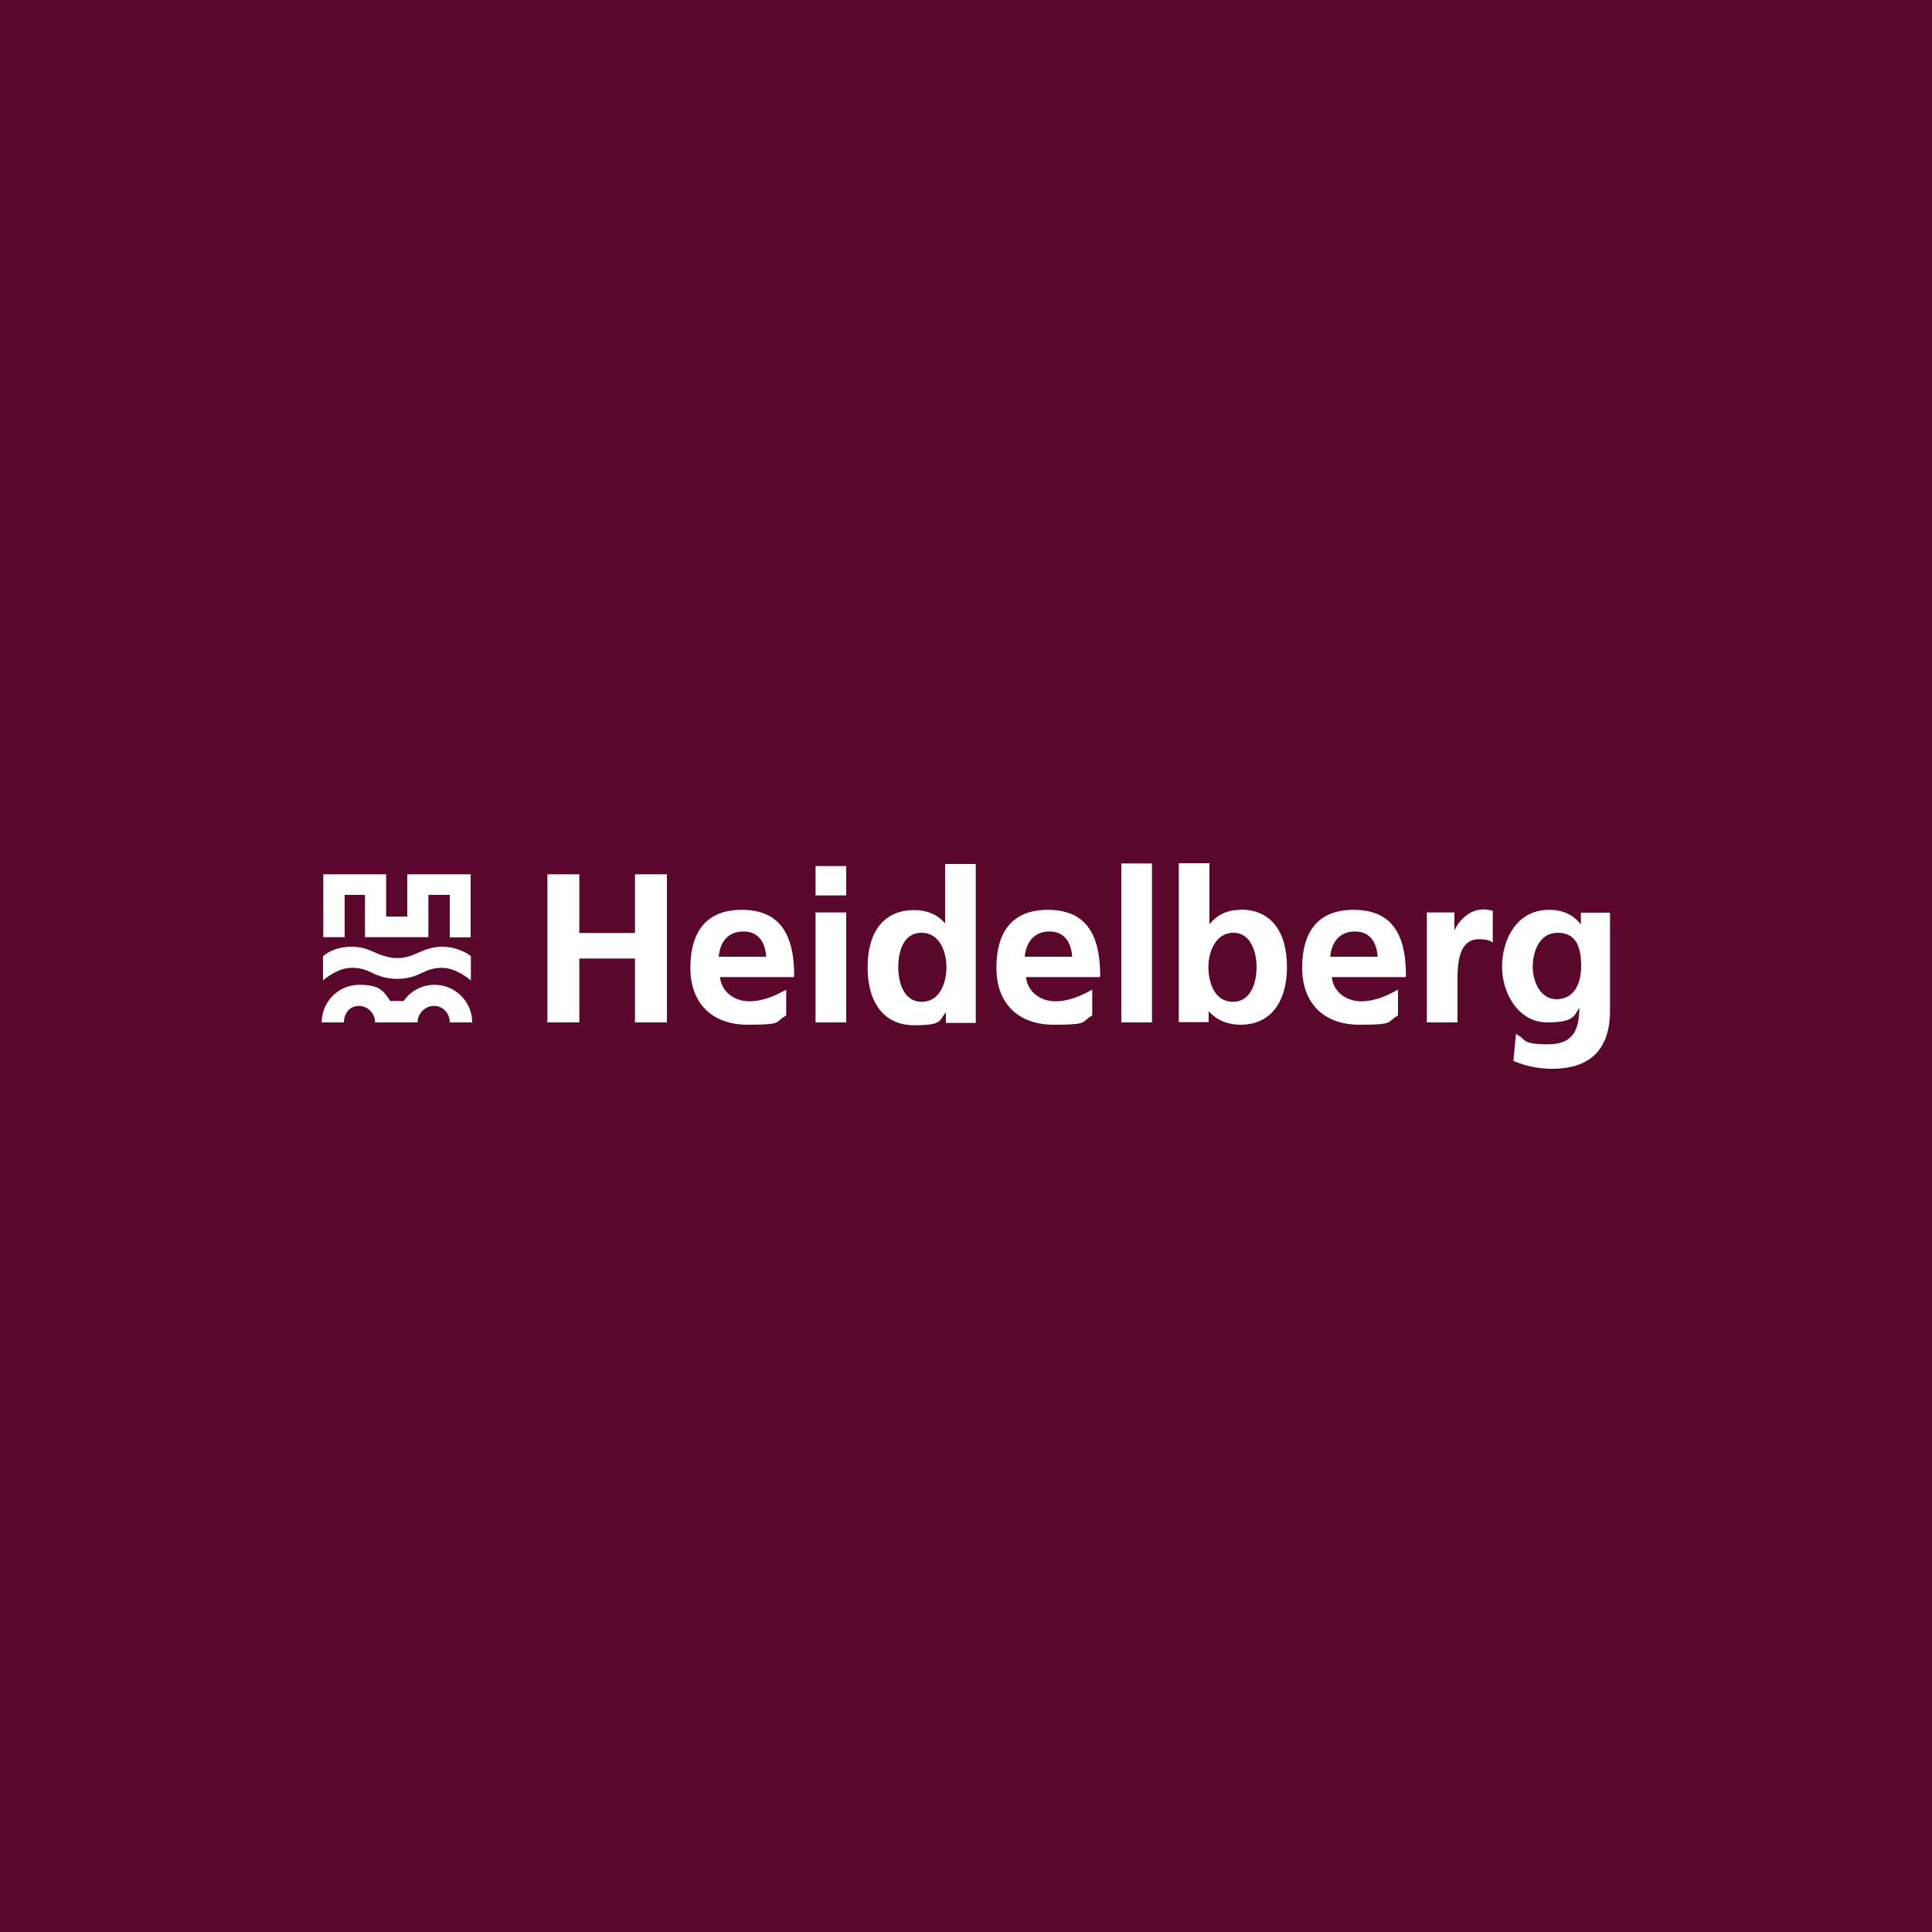 <?xml version="1.0" encoding="UTF-8"?>
<svg xmlns="http://www.w3.org/2000/svg" id="Ebene_1" version="1.1" viewBox="0 0 750 750">
  <defs>
    <style>
      .st0 {
        fill: #5b062d;
      }

      .st1 {
        fill: #fff;
      }
    </style>
  </defs>
  <rect class="st0" y="0" width="750" height="750"></rect>
  <g id="g10">
    <g id="g12">
      <g id="g14">
        <g id="g16">
          <path id="path22" class="st1" d="M125.5,363.8v-24.4h24.4v16.4h8.2v-16.4h24.6v24.5h-8.1v-16.5h-8.3v16.4h-24.6v-16.4h-7.9v16.4h-8.3"></path>
          <path id="path24" class="st1" d="M154.1,371.9c-2.2.1-4.4-.6-6.5-1.3-2.4-.8-5.7-3.1-11-3.1s-9.2,1.9-11.2,3.7v9.4c2-1.7,6.4-4.9,11.2-4.9s7.1,1.7,9.2,2.6c2,.8,4.8,1.7,8.3,1.7s6.3-.8,8.3-1.7c2.2-.9,4.6-2.6,9.2-2.6s9.2,3.2,11.2,4.9v-9.4c-2-1.7-6.4-3.7-11.2-3.7s-8.7,2.2-11,3.1c-2.1.8-4.1,1.4-6.5,1.3"></path>
          <path id="path26" class="st1" d="M124.9,396.9c0-8.1,6.5-14.6,14.6-14.6s9.4,2.5,12,6.3h5.2c2.6-3.8,7-6.3,12-6.3,8.1,0,14.6,6.6,14.6,14.6h-8.7c0-3.5-2.6-6.4-6.1-6.4s-6.4,2.9-6.4,6.4h-16.5c0-3.5-2.8-6.4-6.3-6.4s-5.8,2.9-5.8,6.4h-8.8"></path>
          <path id="path28" class="st1" d="M258.9,396.9h-12.4v-24.8h-21.6v24.8h-12.4v-57.5h12.4v22.8h21.6v-22.8h12.4v57.5"></path>
          <path id="path30" class="st1" d="M308.3,378.9c0-17.5-6.5-25.7-20.4-25.7s-19.9,8.8-19.9,22.5,8.3,22.1,22.3,22.1,10.4-1.1,14.6-3.4l.3-.2v-10l-.8.4c-3.5,1.9-8.1,4.1-13.6,4.1s-10.7-3.5-11.3-9.4h28.7v-.6ZM279,371.4c.5-5.6,3.5-9.8,9.6-9.8s8.5,4.5,8.8,9.8h-18.4"></path>
          <path id="path32" class="st1" d="M316.6,354.2h11.9v42.7h-11.9v-42.7ZM316.6,336.2h11.9v11.4h-11.9v-11.4"></path>
          <path id="path34" class="st1" d="M366.9,335.2v23.2c-3.2-3.5-7-5.1-12.1-5.1-11.4,0-18,8.1-18,22.2s6.7,22.5,18,22.5,9.6-1.8,12.4-5v4.1h11.6v-61.7h-11.9ZM357.8,388.9c-7.1,0-9.1-7.7-9.1-13.5s1.9-13.3,9-13.3,9.7,7.4,9.7,13.3c0,5.9-2.4,13.5-9.6,13.5"></path>
          <path id="path36" class="st1" d="M427.1,378.9c0-17.5-6.5-25.7-20.4-25.7s-19.9,8.8-19.9,22.5,8.3,22.1,22.3,22.1,10.4-1.1,14.6-3.4l.3-.2v-10l-.8.4c-3.5,1.9-8.1,4.1-13.6,4.1s-10.7-3.5-11.3-9.4h28.7v-.6ZM397.8,371.4c.5-5.6,3.6-9.8,9.6-9.8s8.5,4.5,8.8,9.8h-18.4"></path>
          <path id="path38" class="st1" d="M435.3,396.9h11.9v-61.7h-11.9v61.7Z"></path>
          <path id="path40" class="st1" d="M481.6,353.2c-5.1,0-9,1.8-12.1,5.6v-23.7h-11.9v61.7h11.6v-4.3c3.9,4.6,9.4,5.3,12.4,5.3,11.3,0,18-8.4,18-22.5s-6.6-22.2-18-22.2M478.6,388.9c-7.2,0-9.5-7.6-9.5-13.5s2.8-13.3,9.7-13.3,9,7.7,9,13.3c0,5.7-2,13.5-9.2,13.5"></path>
          <path id="path42" class="st1" d="M545.8,378.9c0-17.5-6.4-25.7-20.4-25.7s-19.9,8.8-19.9,22.5,8.3,22.1,22.3,22.1,10.4-1.1,14.6-3.4l.3-.2v-10l-.8.4c-3.5,1.9-8.1,4.1-13.6,4.1s-10.7-3.5-11.3-9.4h28.7v-.6ZM516.4,371.4c.5-5.6,3.6-9.8,9.6-9.8s8.5,4.5,8.8,9.8h-18.4"></path>
          <path id="path44" class="st1" d="M565.8,396.9h-11.9v-42.7h10.7v7c2-4.4,7.2-9.8,14.5-7.7h.4v12.4l-.8-.5c-.8-.5-2.7-.8-4.6-.8-8.3,0-8.3,10.7-8.3,16.4v15.8"></path>
          <path id="path46" class="st1" d="M613.7,354.2v4.7c-2.9-3.8-7-5.7-12.4-5.7-12.5,0-18.2,11.5-18.2,22.1s6.6,21.6,17.5,21.6,10.5-2.9,12.5-5.7c-.1,7.4-1.6,14.2-12,14.2s-8.6-1.8-11.9-3.6l-.7-.4-1,10.4.4.2c4.6,1.9,9.4,2.9,14.6,2.9,14.9,0,22.5-7.6,22.5-22.5v-38.1h-11.4ZM604.2,387.9c-6.3,0-9.2-7-9.2-12.6s2.4-13.2,9.7-13.2,9.1,5.8,9.1,12.9c0,7-2.8,12.9-9.6,12.9"></path>
        </g>
      </g>
    </g>
  </g>
</svg>
